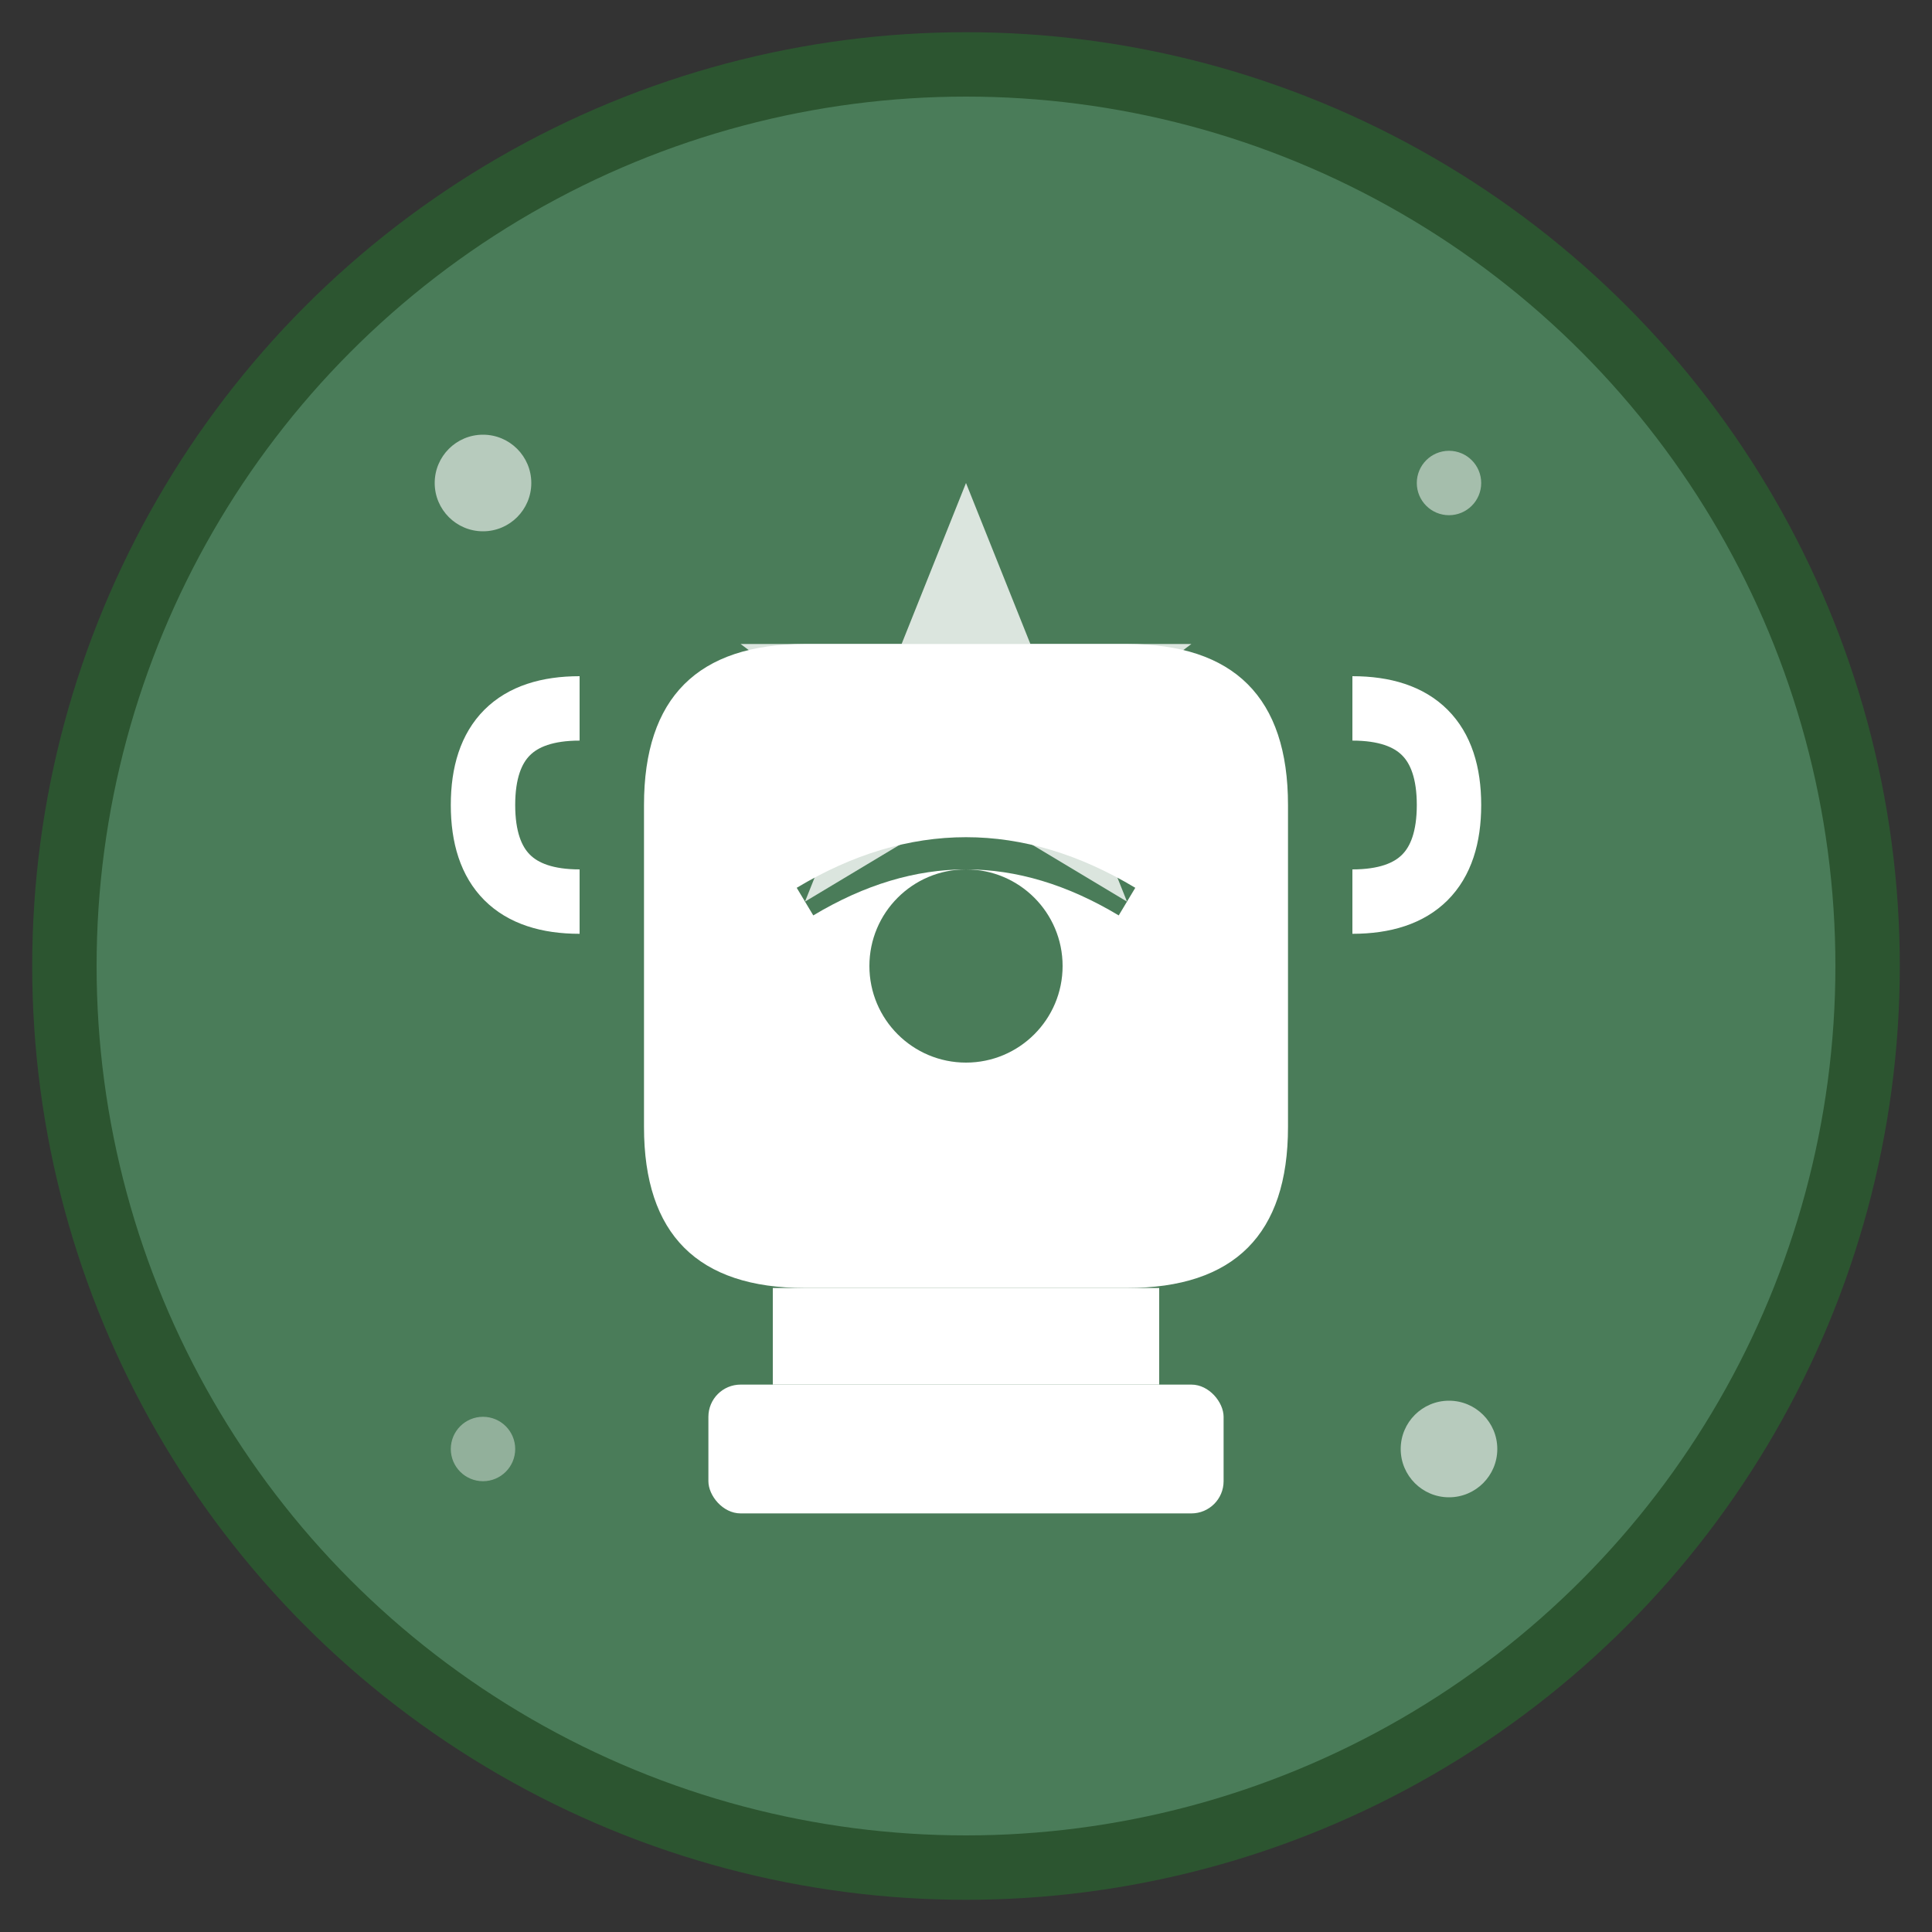 <svg width="60" height="60" viewBox="0 0 60 60" fill="none" xmlns="http://www.w3.org/2000/svg">
  <rect x="0" y="0" width="60" height="60" fill="#333333" stroke="none"/>
  <!-- Background Circle -->
  <circle cx="30" cy="30" r="28" fill="#4a7c59" stroke="#2c5530" stroke-width="2"/>
  
  <!-- Trophy Cup -->
  <path d="M20 25 Q20 20 25 20 L35 20 Q40 20 40 25 L40 35 Q40 40 35 40 L25 40 Q20 40 20 35 Z" fill="#ffffff"/>
  
  <!-- Trophy Handles -->
  <path d="M18 28 Q15 28 15 25 Q15 22 18 22" stroke="#ffffff" stroke-width="2" fill="none"/>
  <path d="M42 28 Q45 28 45 25 Q45 22 42 22" stroke="#ffffff" stroke-width="2" fill="none"/>
  
  <!-- Trophy Base -->
  <rect x="24" y="40" width="12" height="3" fill="#ffffff"/>
  <rect x="22" y="43" width="16" height="4" rx="1" fill="#ffffff"/>
  
  <!-- Trophy Decoration -->
  <circle cx="30" cy="30" r="3" fill="#4a7c59"/>
  <path d="M25 28 Q30 25 35 28" stroke="#4a7c59" stroke-width="1" fill="none"/>
  
  <!-- Winner Elements -->
  <polygon points="30,15 32,20 37,20 33,23 35,28 30,25 25,28 27,23 23,20 28,20" fill="#ffffff" opacity="0.8"/>
  
  <!-- Decorative Stars -->
  <circle cx="15" cy="15" r="1.5" fill="#ffffff" opacity="0.6"/>
  <circle cx="45" cy="15" r="1" fill="#ffffff" opacity="0.5"/>
  <circle cx="15" cy="45" r="1" fill="#ffffff" opacity="0.4"/>
  <circle cx="45" cy="45" r="1.5" fill="#ffffff" opacity="0.6"/>
</svg>
